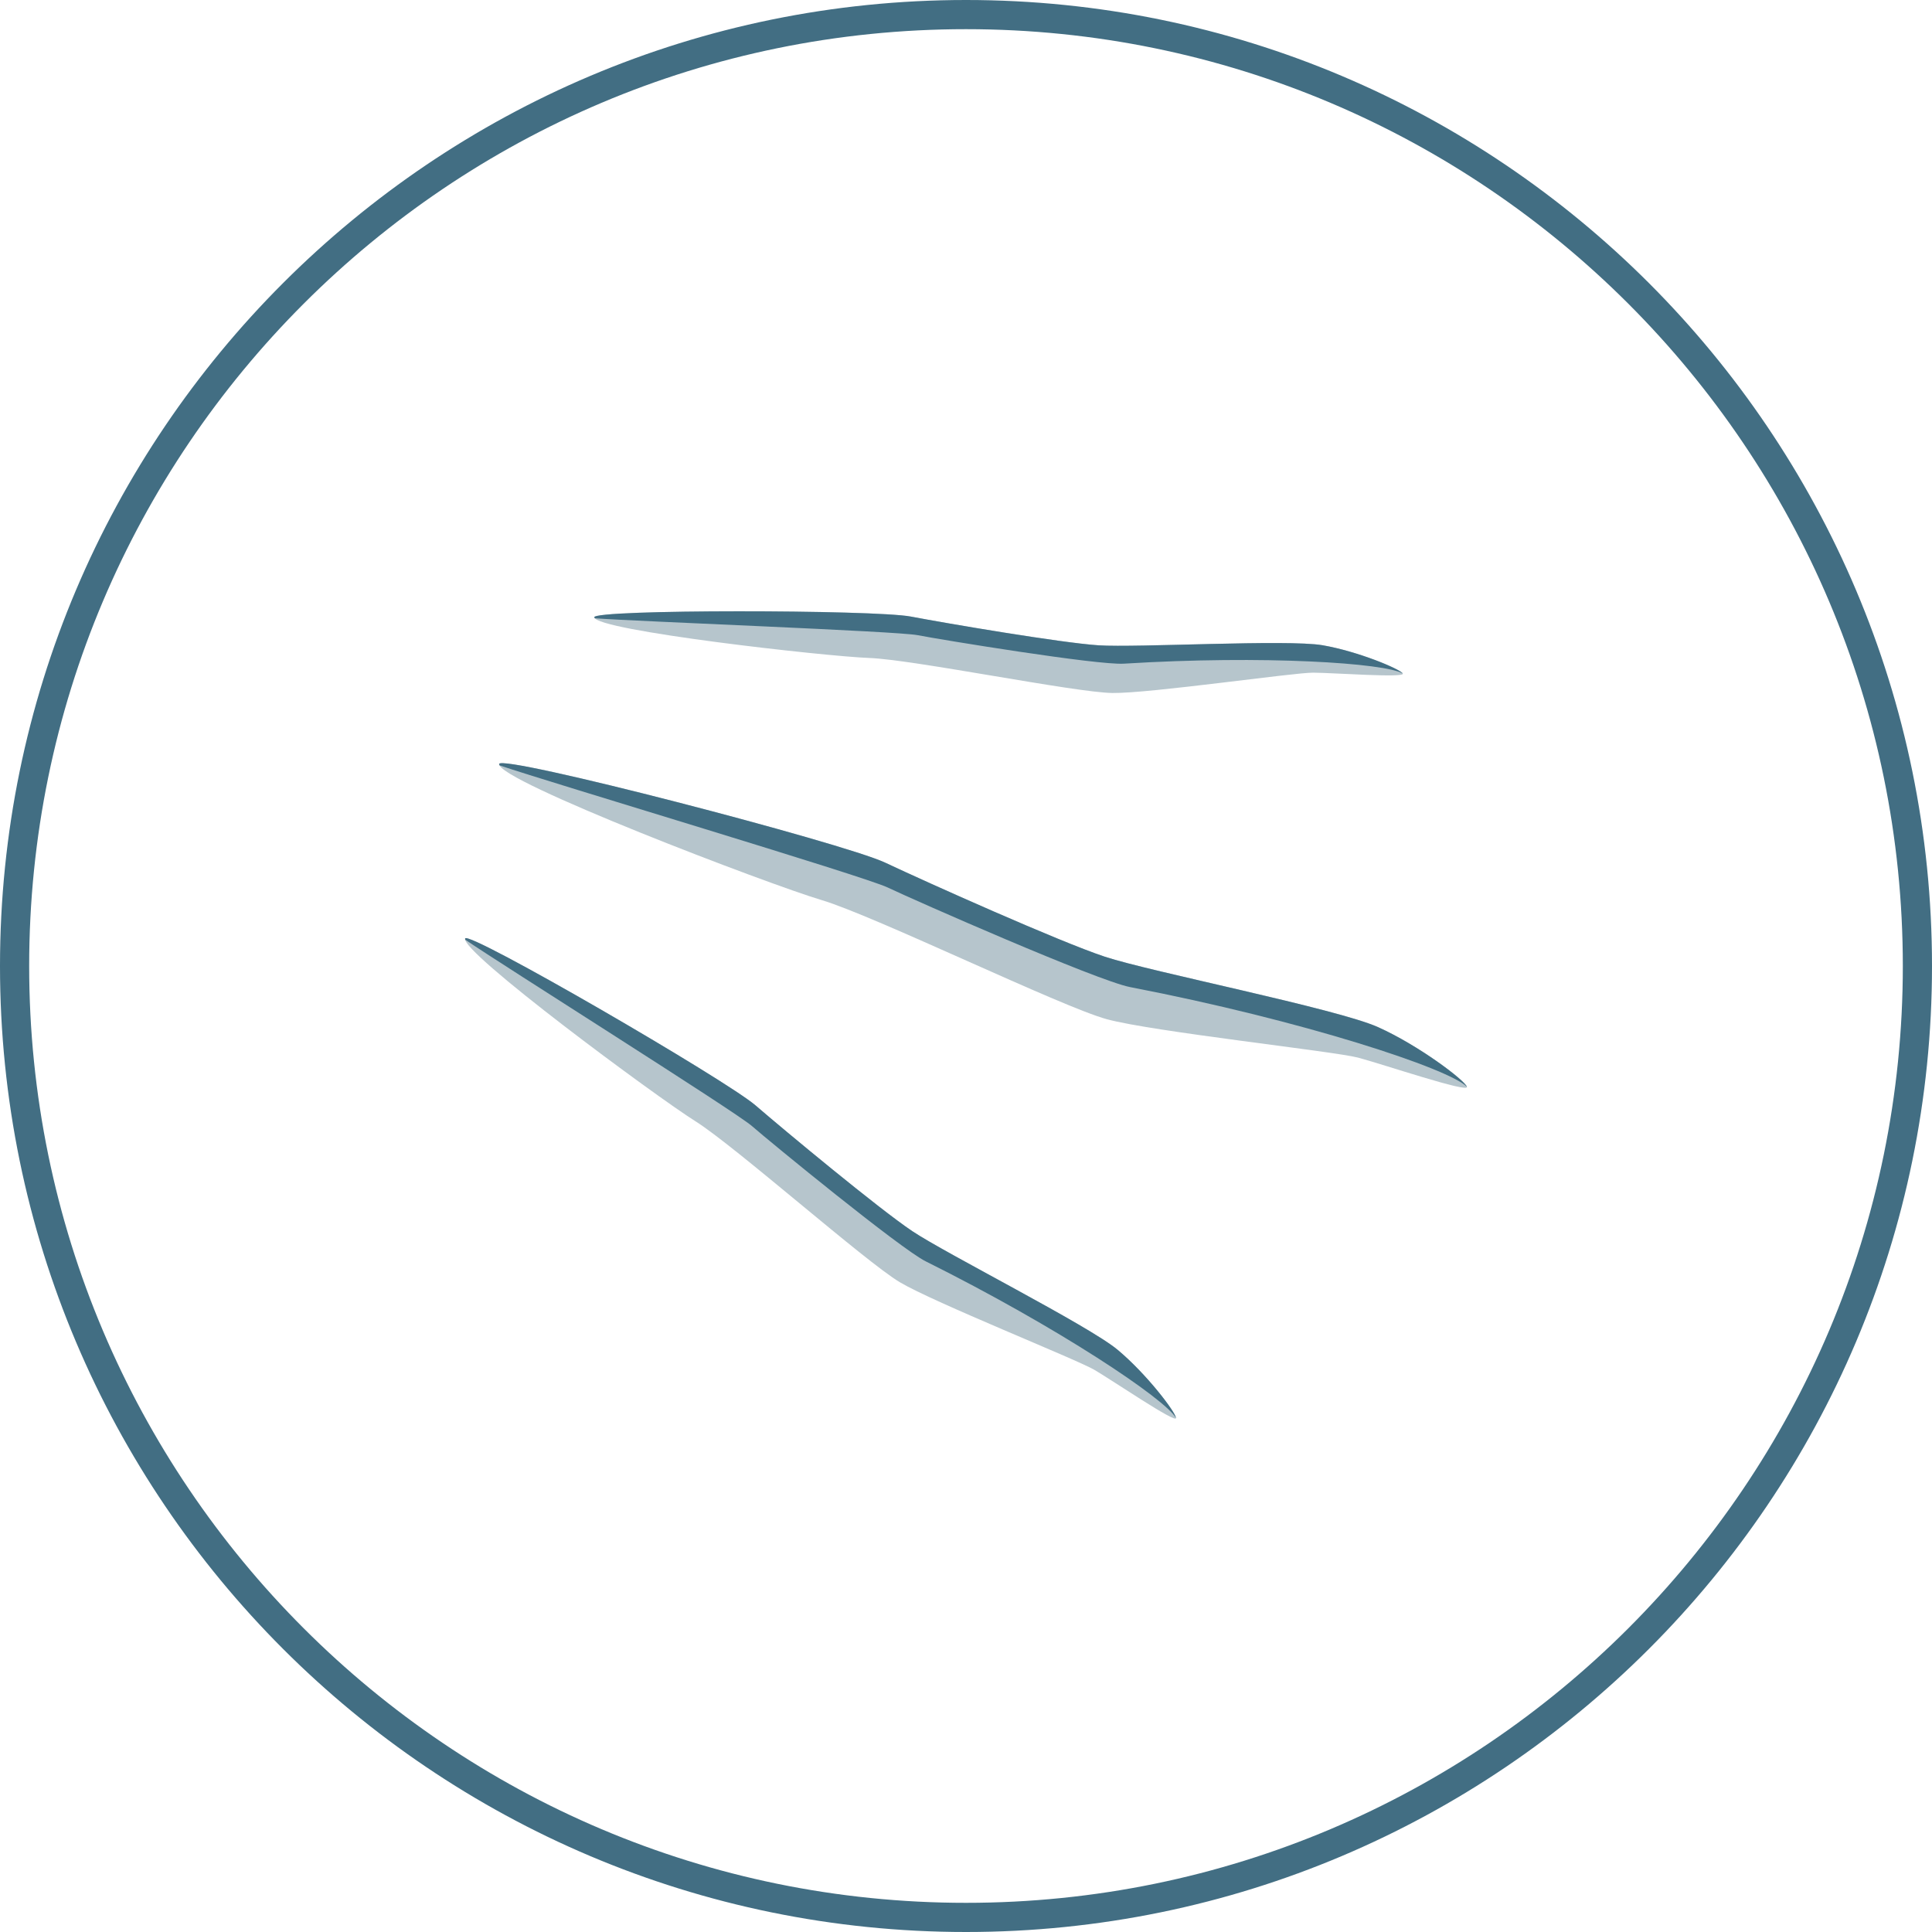 <svg xmlns="http://www.w3.org/2000/svg" xmlns:xlink="http://www.w3.org/1999/xlink" xmlns:serif="http://www.serif.com/" width="100%" height="100%" viewBox="0 0 2500 2500" xml:space="preserve" style="fill-rule:evenodd;clip-rule:evenodd;stroke-linejoin:round;stroke-miterlimit:2;"><rect id="Artboard1" x="0" y="0" width="2500" height="2500" style="fill:none;"></rect><clipPath id="_clip1"><rect x="0" y="0" width="2500" height="2500"></rect></clipPath><g clip-path="url(#_clip1)"><g><path d="M1250,0c689.894,0 1250,560.106 1250,1250c0,689.894 -560.106,1250 -1250,1250c-689.894,0 -1250,-560.106 -1250,-1250c0,-689.894 560.106,-1250 1250,-1250Zm0,37.752c-669.058,0 -1212.25,543.19 -1212.25,1212.25c0,669.058 543.19,1212.25 1212.25,1212.25c669.058,-0 1212.25,-543.19 1212.25,-1212.25c-0,-669.058 -543.19,-1212.25 -1212.25,-1212.25Z" style="fill:#426e83;"></path><g><path d="M1711.36,834.934c-45.626,-7.83 -240.931,3.369 -289.889,0.094c-48.958,-3.256 -195.719,-28.253 -242.87,-37.194c-47.132,-8.94 -411.259,-9.562 -409.64,0.96c2.617,17.148 298.849,50.54 355.694,52.61c56.844,2.052 266.267,44.685 314.829,45.325c48.563,0.64 234.212,-26.427 259.792,-26.295c25.599,0.113 119.826,7.096 115.948,1.092c-3.896,-6.005 -58.256,-28.762 -103.864,-36.592Z" style="fill:#b6c5cc;fill-rule:nonzero;"></path><path d="M1711.36,834.934c-45.626,-7.83 -240.931,3.388 -289.889,0.094c-48.958,-3.275 -195.738,-28.253 -242.87,-37.194c-47.132,-8.94 -411.259,-9.562 -409.64,0.96l0.828,1.261c54.681,4.123 391.081,16.64 417.659,21.854c28.911,5.665 232.461,39 266.793,36.874c181.471,-11.238 338.377,-0.791 360.983,12.743c-3.896,-6.005 -58.256,-28.762 -103.864,-36.592Z" style="fill:#426e83;fill-rule:nonzero;"></path><path d="M1783.11,1329.07c-53.137,-23.886 -294.709,-71.658 -353.341,-91.045c-58.652,-19.388 -229.676,-96.015 -284.318,-121.746c-54.643,-25.712 -498.257,-141.001 -499.613,-127.675c-2.183,21.722 348.372,155.589 417,175.993c68.647,20.404 310.5,138.234 369.472,154.29c58.991,16.056 293.786,41.467 324.937,49.655c31.152,8.206 143.806,46.341 140.945,37.814c-2.842,-8.545 -61.927,-53.4 -115.082,-77.286Z" style="fill:#b6c5cc;fill-rule:nonzero;"></path><path d="M1783.11,1329.07c-53.137,-23.886 -294.709,-71.658 -353.341,-91.045c-58.652,-19.388 -229.676,-96.015 -284.318,-121.746c-54.643,-25.712 -498.257,-141.001 -499.594,-127.675l0.603,1.807c65.352,22.23 471.434,143.279 502.191,157.998c33.467,16 271.066,120.654 313.587,128.861c224.706,43.387 412.689,105.483 435.954,129.086c-2.842,-8.545 -61.927,-53.4 -115.082,-77.286Z" style="fill:#426e83;fill-rule:nonzero;"></path><path d="M1445.97,1746.44c-37.627,-31.321 -222.466,-124.475 -265.57,-153.405c-43.123,-28.912 -164.323,-129.52 -202.759,-162.667c-38.455,-33.147 -371.655,-226.532 -375.759,-216.029c-6.663,17.092 246.993,204.529 297.965,236.527c50.99,31.999 220.245,181.922 264.384,208.237c44.121,26.295 228.527,99.798 251.905,113.463c23.378,13.665 105.972,69.946 105.596,62.398c-0.377,-7.548 -38.117,-57.203 -75.762,-88.524Z" style="fill:#b6c5cc;fill-rule:nonzero;"></path><path d="M1445.97,1746.44c-37.627,-31.321 -222.466,-124.475 -265.57,-153.405c-43.123,-28.912 -164.323,-129.52 -202.759,-162.667c-38.455,-33.147 -371.655,-226.532 -375.759,-216.029l0.094,1.6c47.904,32.733 349.426,222.316 371.016,241.158c23.472,20.516 192.274,158.826 224.838,175.051c172.172,85.795 310.387,178.459 323.902,202.816c-0.377,-7.548 -38.117,-57.203 -75.762,-88.524Z" style="fill:#426e83;fill-rule:nonzero;"></path></g></g></g></svg>